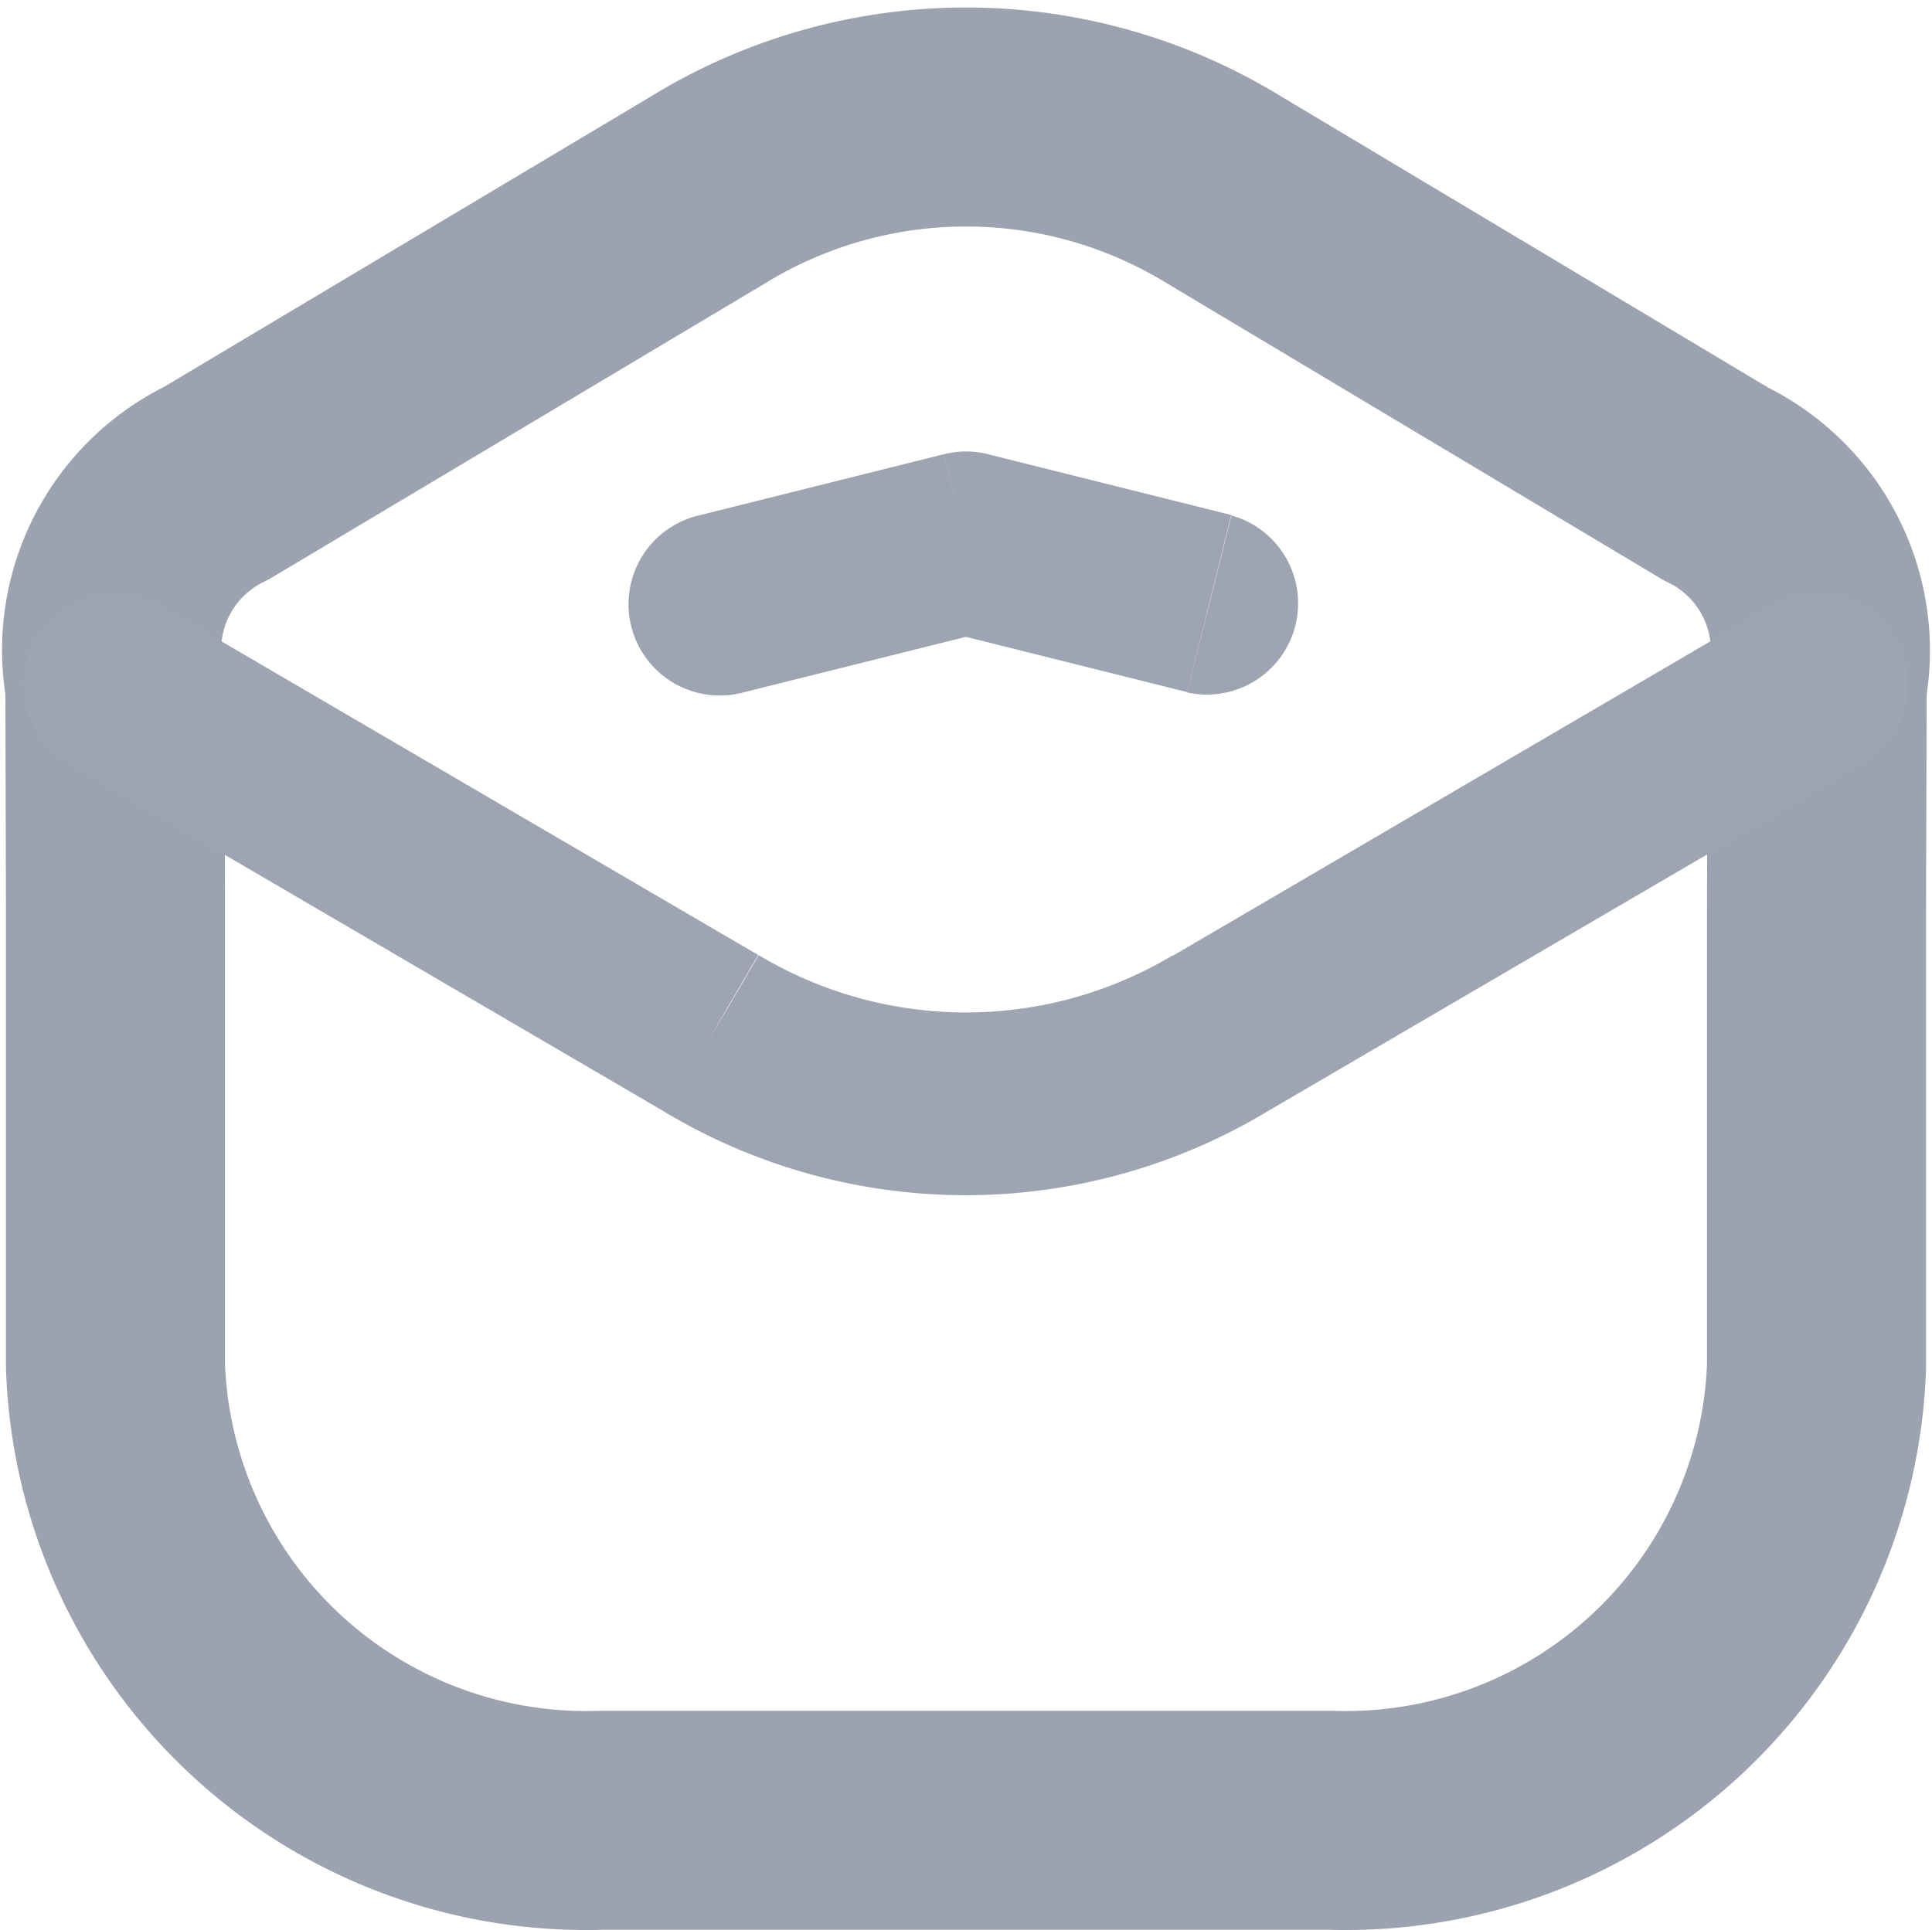 <?xml version="1.0" encoding="UTF-8"?>
<svg xmlns="http://www.w3.org/2000/svg" width="22.05" height="22.034" viewBox="0 0 22.05 22.034">
  <g id="envelope-open-svgrepo-com" transform="translate(-4.508 -3.661)">
    <path id="Path_36" data-name="Path 36" d="M11.085,24.441a5.375,5.375,0,0,1-5.54-5.185V14.07l-.007-2.592a2.114,2.114,0,0,1,1.156-2.3l5.618-3.352a5.628,5.628,0,0,1,5.881,0L23.81,9.185a2.114,2.114,0,0,1,1.156,2.3l-.007,2.593V19.26a5.375,5.375,0,0,1-5.541,5.181Z" transform="translate(0.281 0)" fill="none" stroke="#9ca2af" stroke-linecap="round" stroke-linejoin="round" stroke-width="2.5" fill-rule="evenodd"></path>
    <path id="Path_37" data-name="Path 37" d="M6.344,9.51a1.042,1.042,0,0,0-1.051,1.8ZM12.638,14.4l.535-.894-.009-.005Zm5.788,0-.526-.9-.009.005Zm7.345-3.087a1.042,1.042,0,1,0-1.051-1.8Zm-7.713-.815a1.042,1.042,0,0,0,.505-2.021ZM15.533,8.789l.253-1.011a1.042,1.042,0,0,0-.505,0ZM12.5,8.473a1.042,1.042,0,1,0,.505,2.021Zm-7.21,2.836,6.82,3.986,1.051-1.8L6.344,9.51ZM12.1,15.29a6.68,6.68,0,0,0,6.857,0L17.891,13.5a4.6,4.6,0,0,1-4.718,0Zm6.848.005,6.82-3.986L24.72,9.51,17.9,13.5Zm-.388-6.823-2.778-.694L15.28,9.8l2.778.694ZM15.28,7.778,12.5,8.473l.505,2.021L15.786,9.8Z" transform="translate(0 1.068)" fill="#9ea4b1"></path>
  </g>
</svg>
